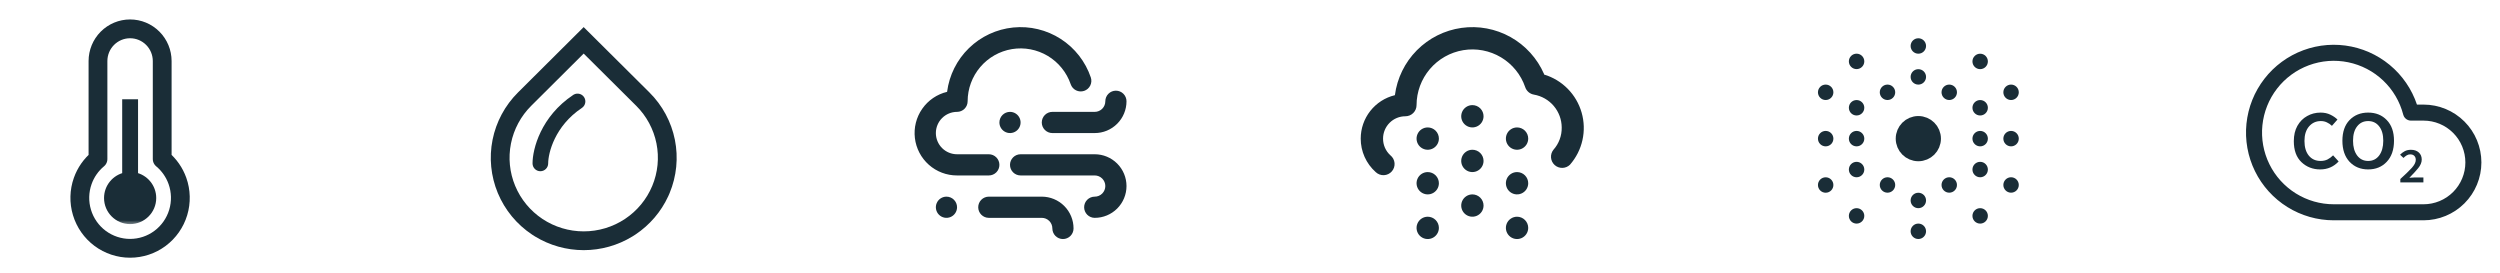 <svg width="266" height="29" viewBox="0 0 266 29" fill="none" xmlns="http://www.w3.org/2000/svg">
<path d="M13.841 3.07C14.748 3.07 15.617 3.432 16.258 4.075C16.898 4.718 17.258 5.589 17.258 6.496V16.926C17.993 17.538 18.554 18.339 18.878 19.247C19.264 20.33 19.293 21.509 18.96 22.61C18.627 23.711 17.951 24.677 17.029 25.363C16.108 26.05 14.989 26.42 13.841 26.42C12.693 26.42 11.575 26.049 10.653 25.363C9.732 24.677 9.055 23.711 8.723 22.61C8.39 21.509 8.419 20.33 8.805 19.247C9.128 18.339 9.69 17.538 10.425 16.926V6.496C10.425 5.589 10.784 4.718 11.424 4.075C12.064 3.432 12.934 3.07 13.841 3.07Z" stroke="#1A2D37" stroke-width="2" stroke-linecap="round" stroke-linejoin="round"/>
<mask id="path-2-outside-1_543_1189" maskUnits="userSpaceOnUse" x="10.43" y="9.922" width="7" height="14" fill="black">
<rect fill="white" x="10.43" y="9.922" width="7" height="14"/>
<path d="M14.328 18.7C15.431 18.924 16.262 19.899 16.262 21.068C16.262 22.403 15.18 23.484 13.846 23.484C12.511 23.484 11.43 22.403 11.43 21.068C11.43 19.9 12.259 18.924 13.361 18.7V10.922H14.328V18.7Z"/>
</mask>
<path d="M14.328 18.7C15.431 18.924 16.262 19.899 16.262 21.068C16.262 22.403 15.18 23.484 13.846 23.484C12.511 23.484 11.43 22.403 11.43 21.068C11.43 19.9 12.259 18.924 13.361 18.7V10.922H14.328V18.7Z" fill="#1A2D37"/>
<path d="M14.328 18.7H13.968V18.994L14.257 19.053L14.328 18.7ZM16.262 21.068H16.622V21.068L16.262 21.068ZM13.846 23.484L13.846 23.844H13.846V23.484ZM11.43 21.068L11.07 21.068V21.068H11.43ZM13.361 18.7L13.433 19.053L13.721 18.994V18.7H13.361ZM13.361 10.922V10.562H13.001V10.922H13.361ZM14.328 10.922H14.688V10.562H14.328V10.922ZM14.328 18.7L14.257 19.053C15.195 19.243 15.902 20.074 15.902 21.068L16.262 21.068L16.622 21.068C16.622 19.725 15.668 18.604 14.4 18.347L14.328 18.7ZM16.262 21.068H15.902C15.902 22.204 14.981 23.124 13.846 23.124V23.484V23.844C15.379 23.844 16.622 22.602 16.622 21.068H16.262ZM13.846 23.484L13.846 23.124C12.71 23.124 11.79 22.204 11.79 21.068H11.43H11.07C11.07 22.602 12.313 23.844 13.846 23.844L13.846 23.484ZM11.43 21.068L11.79 21.068C11.79 20.074 12.495 19.244 13.433 19.053L13.361 18.7L13.29 18.348C12.023 18.605 11.07 19.726 11.07 21.068L11.43 21.068ZM13.361 18.7H13.721V10.922H13.361H13.001V18.7H13.361ZM13.361 10.922V11.282H14.328V10.922V10.562H13.361V10.922ZM14.328 10.922H13.968V18.7H14.328H14.688V10.922H14.328Z" fill="#1A2D37" mask="url(#path-2-outside-1_543_1189)"/>
<path d="M69.099 9.836C70.482 11.21 71.424 12.962 71.807 14.868C72.189 16.775 71.993 18.752 71.245 20.548L71.099 20.882C70.337 22.535 69.127 23.947 67.603 24.96L67.294 25.156C65.737 26.11 63.941 26.616 62.108 26.616C60.274 26.616 58.478 26.11 56.921 25.156L56.613 24.96C54.987 23.88 53.719 22.344 52.971 20.548C52.223 18.752 52.027 16.775 52.409 14.868C52.791 12.962 53.734 11.21 55.117 9.836L62.102 2.883L69.099 9.836ZM56.527 11.252L56.525 11.254C55.422 12.35 54.672 13.744 54.368 15.261C54.064 16.777 54.22 18.35 54.816 19.779C55.411 21.209 56.421 22.434 57.719 23.296C59.017 24.158 60.544 24.618 62.108 24.618C63.671 24.618 65.199 24.158 66.497 23.296C67.795 22.434 68.805 21.209 69.4 19.779C69.996 18.35 70.152 16.777 69.848 15.261C69.544 13.744 68.793 12.35 67.691 11.254H67.689L62.103 5.7L56.527 11.252ZM61.062 10.058C61.434 9.86 61.904 9.974 62.143 10.332C62.398 10.715 62.294 11.231 61.911 11.486C59.018 13.415 58.326 16.296 58.326 17.387C58.326 17.846 57.954 18.219 57.494 18.219C57.035 18.219 56.662 17.846 56.662 17.387C56.662 15.84 57.553 12.392 60.988 10.102L61.062 10.058Z" fill="#1A2D37"/>
<g clip-path="url(#clip0_543_1189)">
<path d="M100.703 20.924C100.48 20.924 100.262 20.99 100.077 21.113C99.891 21.237 99.747 21.413 99.662 21.62C99.576 21.826 99.554 22.052 99.597 22.271C99.641 22.49 99.748 22.691 99.906 22.848C100.063 23.006 100.264 23.113 100.483 23.157C100.701 23.201 100.928 23.178 101.134 23.093C101.34 23.008 101.516 22.863 101.64 22.677C101.763 22.492 101.83 22.274 101.83 22.051C101.83 21.752 101.711 21.465 101.499 21.254C101.288 21.042 101.002 20.924 100.703 20.924ZM116.479 16.413H108.591C108.292 16.413 108.005 16.532 107.794 16.744C107.583 16.955 107.464 17.242 107.464 17.541C107.464 17.84 107.583 18.127 107.794 18.338C108.005 18.55 108.292 18.668 108.591 18.668H116.479C116.778 18.668 117.064 18.787 117.276 18.999C117.487 19.21 117.606 19.497 117.606 19.796C117.606 20.095 117.487 20.382 117.276 20.593C117.064 20.805 116.778 20.924 116.479 20.924C116.18 20.924 115.893 21.042 115.682 21.254C115.471 21.465 115.352 21.752 115.352 22.051C115.352 22.35 115.471 22.637 115.682 22.848C115.893 23.06 116.18 23.179 116.479 23.179C117.376 23.179 118.235 22.822 118.869 22.188C119.503 21.553 119.86 20.693 119.86 19.796C119.86 18.899 119.503 18.038 118.869 17.404C118.235 16.77 117.376 16.413 116.479 16.413ZM110.845 13.031C110.845 13.33 110.963 13.616 111.175 13.828C111.386 14.039 111.673 14.158 111.971 14.158H116.479C117.376 14.158 118.235 13.802 118.869 13.167C119.503 12.533 119.86 11.673 119.86 10.775C119.86 10.476 119.741 10.19 119.529 9.978C119.318 9.767 119.032 9.648 118.733 9.648C118.434 9.648 118.147 9.767 117.936 9.978C117.725 10.19 117.606 10.476 117.606 10.775C117.606 11.075 117.487 11.361 117.276 11.573C117.064 11.784 116.778 11.903 116.479 11.903H111.971C111.673 11.903 111.386 12.022 111.175 12.233C110.963 12.445 110.845 12.732 110.845 13.031ZM106.337 17.541C106.337 17.242 106.218 16.955 106.007 16.744C105.796 16.532 105.509 16.413 105.21 16.413H101.83C101.232 16.413 100.659 16.176 100.236 15.753C99.813 15.33 99.576 14.756 99.576 14.158C99.576 13.56 99.813 12.986 100.236 12.564C100.659 12.141 101.232 11.903 101.83 11.903C102.128 11.903 102.415 11.784 102.626 11.573C102.838 11.361 102.956 11.075 102.956 10.775C102.959 9.442 103.435 8.152 104.298 7.136C105.161 6.12 106.356 5.443 107.671 5.225C108.986 5.008 110.335 5.264 111.48 5.947C112.624 6.631 113.489 7.699 113.921 8.96C114.017 9.244 114.221 9.479 114.489 9.612C114.758 9.745 115.068 9.766 115.352 9.67C115.636 9.575 115.87 9.37 116.003 9.102C116.137 8.833 116.158 8.523 116.062 8.238C115.488 6.55 114.36 5.106 112.861 4.141C111.362 3.177 109.581 2.748 107.807 2.926C106.034 3.104 104.373 3.877 103.095 5.121C101.817 6.364 100.998 8.003 100.77 9.772C99.696 10.029 98.753 10.673 98.122 11.58C97.49 12.487 97.213 13.594 97.344 14.692C97.475 15.789 98.004 16.801 98.831 17.534C99.658 18.267 100.725 18.671 101.83 18.668H105.21C105.509 18.668 105.796 18.55 106.007 18.338C106.218 18.127 106.337 17.84 106.337 17.541ZM106.337 13.031C106.337 13.254 106.403 13.472 106.527 13.657C106.651 13.842 106.827 13.987 107.033 14.072C107.239 14.158 107.465 14.18 107.684 14.136C107.902 14.093 108.103 13.986 108.261 13.828C108.418 13.67 108.526 13.469 108.569 13.251C108.613 13.032 108.59 12.805 108.505 12.599C108.42 12.393 108.275 12.217 108.09 12.093C107.905 11.969 107.687 11.903 107.464 11.903C107.165 11.903 106.878 12.022 106.667 12.233C106.456 12.445 106.337 12.732 106.337 13.031ZM110.845 20.924H105.21C104.911 20.924 104.625 21.042 104.413 21.254C104.202 21.465 104.083 21.752 104.083 22.051C104.083 22.35 104.202 22.637 104.413 22.848C104.625 23.06 104.911 23.179 105.21 23.179H110.845C111.143 23.179 111.43 23.297 111.641 23.509C111.853 23.72 111.971 24.007 111.971 24.306C111.971 24.605 112.09 24.892 112.301 25.104C112.513 25.315 112.799 25.434 113.098 25.434C113.397 25.434 113.684 25.315 113.895 25.104C114.106 24.892 114.225 24.605 114.225 24.306C114.225 23.409 113.869 22.549 113.235 21.914C112.601 21.28 111.741 20.924 110.845 20.924Z" fill="#1A2D37"/>
</g>
<g clip-path="url(#clip1_543_1189)">
<path d="M156.662 20.684C156.427 20.684 156.197 20.753 156.002 20.884C155.806 21.014 155.654 21.2 155.564 21.417C155.474 21.634 155.451 21.872 155.496 22.103C155.542 22.333 155.655 22.545 155.822 22.711C155.988 22.877 156.199 22.99 156.43 23.036C156.66 23.082 156.899 23.058 157.116 22.968C157.333 22.878 157.519 22.726 157.649 22.531C157.78 22.336 157.85 22.106 157.85 21.871C157.85 21.556 157.725 21.254 157.502 21.032C157.279 20.809 156.977 20.684 156.662 20.684ZM151.909 13.559C151.675 13.559 151.445 13.628 151.249 13.759C151.054 13.889 150.902 14.075 150.812 14.292C150.722 14.509 150.698 14.747 150.744 14.978C150.79 15.208 150.903 15.42 151.069 15.586C151.236 15.752 151.447 15.865 151.678 15.911C151.908 15.957 152.147 15.933 152.364 15.843C152.581 15.753 152.767 15.601 152.897 15.406C153.028 15.211 153.098 14.981 153.098 14.746C153.098 14.431 152.972 14.129 152.75 13.906C152.527 13.684 152.225 13.559 151.909 13.559ZM156.662 15.934C156.427 15.934 156.197 16.003 156.002 16.134C155.806 16.264 155.654 16.45 155.564 16.667C155.474 16.884 155.451 17.122 155.496 17.353C155.542 17.583 155.655 17.795 155.822 17.961C155.988 18.127 156.199 18.24 156.43 18.286C156.66 18.332 156.899 18.308 157.116 18.218C157.333 18.128 157.519 17.976 157.649 17.781C157.78 17.586 157.85 17.356 157.85 17.121C157.85 16.806 157.725 16.504 157.502 16.281C157.279 16.059 156.977 15.934 156.662 15.934ZM151.909 23.059C151.675 23.059 151.445 23.128 151.249 23.259C151.054 23.389 150.902 23.575 150.812 23.792C150.722 24.009 150.698 24.248 150.744 24.478C150.79 24.708 150.903 24.92 151.069 25.086C151.236 25.252 151.447 25.365 151.678 25.411C151.908 25.457 152.147 25.433 152.364 25.343C152.581 25.253 152.767 25.101 152.897 24.906C153.028 24.711 153.098 24.481 153.098 24.246C153.098 23.931 152.972 23.629 152.75 23.407C152.527 23.184 152.225 23.059 151.909 23.059ZM151.909 18.309C151.675 18.309 151.445 18.378 151.249 18.509C151.054 18.639 150.902 18.825 150.812 19.042C150.722 19.259 150.698 19.497 150.744 19.728C150.79 19.958 150.903 20.17 151.069 20.336C151.236 20.502 151.447 20.615 151.678 20.661C151.908 20.707 152.147 20.683 152.364 20.593C152.581 20.503 152.767 20.351 152.897 20.156C153.028 19.961 153.098 19.731 153.098 19.496C153.098 19.181 152.972 18.879 152.75 18.657C152.527 18.434 152.225 18.309 151.909 18.309ZM161.414 18.309C161.179 18.309 160.949 18.378 160.754 18.509C160.558 18.639 160.406 18.825 160.316 19.042C160.226 19.259 160.203 19.497 160.249 19.728C160.294 19.958 160.408 20.17 160.574 20.336C160.74 20.502 160.952 20.615 161.182 20.661C161.412 20.707 161.651 20.683 161.868 20.593C162.086 20.503 162.271 20.351 162.402 20.156C162.532 19.961 162.602 19.731 162.602 19.496C162.602 19.181 162.477 18.879 162.254 18.657C162.031 18.434 161.729 18.309 161.414 18.309ZM156.662 11.184C156.427 11.184 156.197 11.253 156.002 11.384C155.806 11.514 155.654 11.7 155.564 11.917C155.474 12.134 155.451 12.372 155.496 12.603C155.542 12.833 155.655 13.045 155.822 13.211C155.988 13.377 156.199 13.49 156.43 13.536C156.66 13.582 156.899 13.558 157.116 13.468C157.333 13.378 157.519 13.226 157.649 13.031C157.78 12.835 157.85 12.606 157.85 12.371C157.85 12.056 157.725 11.754 157.502 11.531C157.279 11.309 156.977 11.184 156.662 11.184ZM161.414 13.559C161.179 13.559 160.949 13.628 160.754 13.759C160.558 13.889 160.406 14.075 160.316 14.292C160.226 14.509 160.203 14.747 160.249 14.978C160.294 15.208 160.408 15.42 160.574 15.586C160.74 15.752 160.952 15.865 161.182 15.911C161.412 15.957 161.651 15.933 161.868 15.843C162.086 15.753 162.271 15.601 162.402 15.406C162.532 15.211 162.602 14.981 162.602 14.746C162.602 14.431 162.477 14.129 162.254 13.906C162.031 13.684 161.729 13.559 161.414 13.559ZM164.289 7.882C163.563 6.215 162.31 4.832 160.722 3.944C159.135 3.057 157.3 2.714 155.499 2.969C153.697 3.223 152.029 4.061 150.75 5.354C149.471 6.647 148.651 8.324 148.417 10.127C147.38 10.377 146.458 10.969 145.798 11.807C145.139 12.645 144.781 13.68 144.781 14.746C144.779 15.419 144.92 16.084 145.194 16.698C145.469 17.312 145.871 17.861 146.373 18.309C146.489 18.42 146.626 18.506 146.776 18.563C146.926 18.62 147.086 18.645 147.246 18.639C147.406 18.632 147.563 18.593 147.708 18.524C147.853 18.455 147.982 18.357 148.088 18.237C148.194 18.116 148.275 17.976 148.325 17.824C148.375 17.671 148.394 17.511 148.38 17.351C148.366 17.191 148.32 17.036 148.245 16.894C148.17 16.753 148.066 16.628 147.941 16.527C147.692 16.303 147.494 16.028 147.358 15.721C147.223 15.414 147.155 15.082 147.157 14.746C147.157 14.116 147.408 13.512 147.853 13.067C148.299 12.621 148.903 12.371 149.533 12.371C149.849 12.371 150.151 12.246 150.373 12.023C150.596 11.801 150.721 11.498 150.721 11.184C150.724 9.779 151.226 8.421 152.136 7.351C153.046 6.281 154.306 5.568 155.692 5.338C157.078 5.109 158.501 5.379 159.707 6.099C160.914 6.819 161.826 7.943 162.281 9.272C162.349 9.476 162.471 9.658 162.634 9.798C162.797 9.938 162.996 10.031 163.208 10.067C164.032 10.21 164.781 10.637 165.322 11.275C165.862 11.914 166.161 12.722 166.166 13.559C166.184 14.433 165.87 15.282 165.287 15.934C165.097 16.17 165.005 16.469 165.029 16.771C165.053 17.073 165.191 17.354 165.416 17.558C165.64 17.761 165.934 17.87 166.237 17.864C166.54 17.858 166.829 17.737 167.045 17.525C167.699 16.777 168.156 15.878 168.372 14.908C168.589 13.939 168.559 12.931 168.284 11.976C168.01 11.021 167.501 10.151 166.803 9.444C166.105 8.737 165.24 8.216 164.289 7.93V7.882ZM161.414 23.059C161.179 23.059 160.949 23.128 160.754 23.259C160.558 23.389 160.406 23.575 160.316 23.792C160.226 24.009 160.203 24.248 160.249 24.478C160.294 24.708 160.408 24.92 160.574 25.086C160.74 25.252 160.952 25.365 161.182 25.411C161.412 25.457 161.651 25.433 161.868 25.343C162.086 25.253 162.271 25.101 162.402 24.906C162.532 24.711 162.602 24.481 162.602 24.246C162.602 23.931 162.477 23.629 162.254 23.407C162.031 23.184 161.729 23.059 161.414 23.059Z" fill="#1A2D37"/>
</g>
<path d="M204.11 13.138C205.001 13.138 205.724 13.86 205.724 14.751C205.724 15.642 205.001 16.364 204.11 16.364C203.219 16.364 202.497 15.642 202.497 14.751C202.497 13.86 203.219 13.138 204.11 13.138Z" fill="#1A2D37" stroke="#1A2D37" stroke-width="1.584"/>
<ellipse cx="213.978" cy="14.751" rx="0.821" ry="0.821" fill="#1A2D37"/>
<ellipse cx="210.689" cy="14.751" rx="0.821" ry="0.821" fill="#1A2D37"/>
<ellipse cx="194.251" cy="14.751" rx="0.821" ry="0.821" fill="#1A2D37"/>
<ellipse cx="197.54" cy="14.751" rx="0.821" ry="0.821" fill="#1A2D37"/>
<ellipse cx="197.54" cy="18.04" rx="0.821" ry="0.821" fill="#1A2D37"/>
<ellipse cx="194.251" cy="19.685" rx="0.821" ry="0.821" fill="#1A2D37"/>
<ellipse cx="210.689" cy="18.04" rx="0.821" ry="0.821" fill="#1A2D37"/>
<ellipse cx="213.978" cy="19.681" rx="0.821" ry="0.821" fill="#1A2D37"/>
<ellipse cx="197.54" cy="6.532" rx="0.821" ry="0.821" fill="#1A2D37"/>
<ellipse cx="200.829" cy="9.821" rx="0.821" ry="0.821" fill="#1A2D37"/>
<ellipse cx="197.54" cy="11.466" rx="0.821" ry="0.821" fill="#1A2D37"/>
<ellipse cx="194.251" cy="9.821" rx="0.821" ry="0.821" fill="#1A2D37"/>
<ellipse cx="210.689" cy="22.97" rx="0.821" ry="0.821" fill="#1A2D37"/>
<ellipse cx="207.4" cy="19.681" rx="0.821" ry="0.821" fill="#1A2D37"/>
<ellipse cx="200.829" cy="19.681" rx="0.821" ry="0.821" fill="#1A2D37"/>
<ellipse cx="197.54" cy="22.97" rx="0.821" ry="0.821" fill="#1A2D37"/>
<ellipse cx="210.689" cy="6.536" rx="0.821" ry="0.821" fill="#1A2D37"/>
<ellipse cx="207.4" cy="9.821" rx="0.821" ry="0.821" fill="#1A2D37"/>
<ellipse cx="210.689" cy="11.466" rx="0.821" ry="0.821" fill="#1A2D37"/>
<ellipse cx="213.978" cy="9.821" rx="0.821" ry="0.821" fill="#1A2D37"/>
<ellipse cx="204.111" cy="8.181" rx="0.821" ry="0.821" fill="#1A2D37"/>
<ellipse cx="204.111" cy="4.892" rx="0.821" ry="0.821" fill="#1A2D37"/>
<ellipse cx="204.111" cy="21.329" rx="0.821" ry="0.821" fill="#1A2D37"/>
<ellipse cx="204.111" cy="24.61" rx="0.821" ry="0.821" fill="#1A2D37"/>
<path d="M257.865 11.981H256.528C256.132 10.444 255.312 9.049 254.162 7.955C253.012 6.861 251.578 6.111 250.024 5.791C248.469 5.471 246.856 5.594 245.367 6.145C243.879 6.696 242.575 7.653 241.603 8.909C240.632 10.164 240.032 11.666 239.871 13.245C239.711 14.825 239.997 16.417 240.697 17.842C241.396 19.266 242.481 20.466 243.829 21.305C245.176 22.144 246.732 22.588 248.319 22.587H257.865C259.271 22.587 260.62 22.028 261.614 21.034C262.609 20.039 263.168 18.69 263.168 17.284C263.168 15.877 262.609 14.528 261.614 13.534C260.62 12.54 259.271 11.981 257.865 11.981Z" stroke="#1A2D37" stroke-width="1.705" stroke-linecap="round" stroke-linejoin="round"/>
<path d="M246.87 18.026C246.083 18.026 245.417 17.767 244.872 17.25C244.332 16.733 244.062 15.99 244.062 15.021C244.062 14.385 244.189 13.841 244.443 13.389C244.703 12.931 245.049 12.584 245.481 12.346C245.912 12.102 246.388 11.98 246.908 11.98C247.302 11.98 247.651 12.055 247.955 12.203C248.26 12.352 248.511 12.524 248.707 12.72L248.117 13.389C247.959 13.235 247.781 13.113 247.584 13.024C247.394 12.929 247.178 12.881 246.937 12.881C246.429 12.881 246.011 13.071 245.681 13.452C245.357 13.826 245.195 14.34 245.195 14.994C245.195 15.66 245.351 16.183 245.662 16.563C245.972 16.938 246.388 17.125 246.908 17.125C247.188 17.125 247.435 17.072 247.651 16.965C247.867 16.852 248.063 16.706 248.241 16.528L248.831 17.179C248.304 17.743 247.651 18.026 246.87 18.026Z" fill="#1A2D37"/>
<path d="M251.972 18.026C251.166 18.026 250.506 17.755 249.992 17.214C249.484 16.667 249.231 15.921 249.231 14.976C249.231 14.037 249.484 13.303 249.992 12.774C250.506 12.245 251.166 11.98 251.972 11.98C252.784 11.98 253.444 12.245 253.951 12.774C254.465 13.303 254.722 14.037 254.722 14.976C254.722 15.921 254.465 16.667 253.951 17.214C253.444 17.755 252.784 18.026 251.972 18.026ZM251.972 17.125C252.46 17.125 252.851 16.932 253.142 16.546C253.434 16.153 253.58 15.63 253.58 14.976C253.58 14.322 253.434 13.811 253.142 13.443C252.851 13.068 252.46 12.881 251.972 12.881C251.483 12.881 251.093 13.068 250.801 13.443C250.509 13.811 250.363 14.322 250.363 14.976C250.363 15.63 250.509 16.153 250.801 16.546C251.093 16.932 251.483 17.125 251.972 17.125Z" fill="#1A2D37"/>
<path d="M255.395 19.405V19.046C255.901 18.59 256.301 18.203 256.594 17.885C256.891 17.564 257.039 17.274 257.039 17.013C257.039 16.835 256.988 16.692 256.885 16.585C256.782 16.478 256.634 16.425 256.44 16.425C256.299 16.425 256.169 16.464 256.051 16.543C255.933 16.617 255.827 16.705 255.732 16.805L255.366 16.462C255.53 16.298 255.701 16.17 255.88 16.077C256.063 15.984 256.278 15.938 256.525 15.938C256.876 15.938 257.154 16.033 257.359 16.222C257.569 16.411 257.673 16.664 257.673 16.981C257.673 17.284 257.542 17.595 257.279 17.912C257.02 18.226 256.712 18.561 256.354 18.918C256.449 18.911 256.552 18.904 256.662 18.896C256.773 18.886 256.872 18.88 256.959 18.88H257.85V19.405H255.395Z" fill="#1A2D37"/>
<defs>
<clipPath id="clip0_543_1189">
<rect width="28.48" height="28.48" fill="white" transform="translate(94.938 0.512)"/>
</clipPath>
<clipPath id="clip1_543_1189">
<rect width="28.48" height="28.48" fill="white" transform="translate(142.406 0.512)"/>
</clipPath>
</defs>
</svg>
